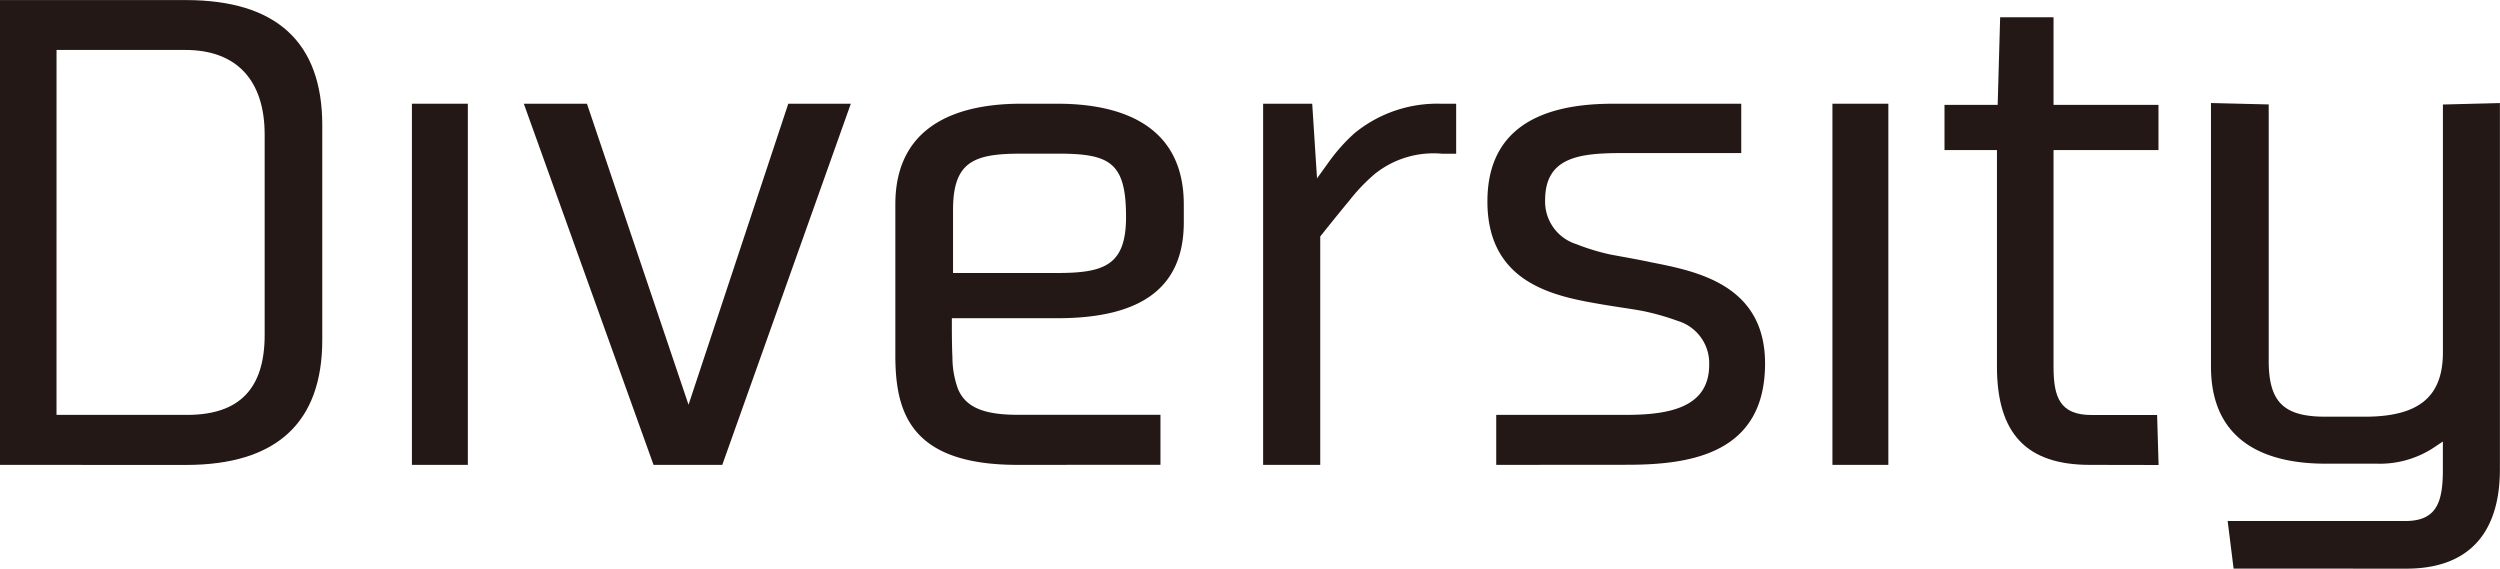 <svg xmlns="http://www.w3.org/2000/svg" width="100.9" height="22.948" viewBox="0 0 100.9 22.948"><g transform="translate(-24540.75 -3154.464)"><path d="M575.312,680.559V661.8h7.5c3.655,0,5.507,1.7,5.507,5.05v8.662c0,3.351-1.853,5.05-5.507,5.05Zm2.281-2.017h5.271c2.106,0,3.13-1.055,3.13-3.226v-8.084c0-2.2-1.137-3.419-3.2-3.419h-5.2Z" transform="translate(23965.438 2492.667)" fill="#231815"/><rect width="2.257" height="14.576" transform="translate(24557.375 3158.65)" fill="#231815"/><path d="M613.936,682.984,608.7,668.408h2.548l4.1,12.15,4.026-12.15h2.524l-5.188,14.576Z" transform="translate(23953.191 2490.242)" fill="#231815"/><path d="M637.314,682.984c-4.333,0-4.93-2.127-4.93-4.425v-6.087c0-3.358,2.759-4.064,5.074-4.064h1.468c2.326,0,5.1.705,5.1,4.064v.722c0,2.606-1.668,3.871-5.1,3.871h-4.261v.277c0,.469.005.911.023,1.3a3.745,3.745,0,0,0,.225,1.28c.306.728,1.025,1.041,2.4,1.041h5.771v2.017Zm.12-12.56c-1.882,0-2.721.327-2.721,2.264v2.552h4.213c1.915,0,2.769-.327,2.769-2.264,0-2.2-.651-2.553-2.745-2.553Z" transform="translate(23944.502 2490.242)" fill="#231815"/><path d="M655.828,682.984V668.408h1.981l.194,3.014.489-.681a7.261,7.261,0,0,1,1.01-1.131,5.262,5.262,0,0,1,3.542-1.2h.575v2.016h-.575a3.786,3.786,0,0,0-2.718.823,7.349,7.349,0,0,0-1.01,1.057c-.332.4-.709.864-1.123,1.385l-.06.075v9.219Z" transform="translate(23935.902 2490.242)" fill="#231815"/><path d="M670.476,682.984v-2.017h5.195c1.679,0,3.4-.241,3.4-2.023a1.785,1.785,0,0,0-1.278-1.773,10.075,10.075,0,0,0-1.414-.4c-.274-.05-.562-.094-.855-.139-.255-.039-.513-.079-.772-.123-1.845-.317-4.632-.8-4.632-4.157,0-2.616,1.7-3.943,5.05-3.943h5.195V670.4h-4.786c-1.713,0-3.13.143-3.13,1.9a1.8,1.8,0,0,0,1.26,1.776,8.823,8.823,0,0,0,1.383.42l.488.09c.373.068.765.14,1.146.222,1.835.36,4.6.9,4.6,4.084,0,3.623-2.969,4.088-5.555,4.088Z" transform="translate(23930.662 2490.242)" fill="#231815"/><rect width="2.257" height="14.576" transform="translate(24614.707 3158.65)" fill="#231815"/><path d="M705.127,680.963c-2.559,0-3.751-1.261-3.751-3.968v-8.737h-2.117v-1.824h2.146l.1-3.537h2.155v3.537h4.235v1.824h-4.235V677c0,1.235.253,1.951,1.542,1.951h2.638l.06,2.017Z" transform="translate(23919.971 2492.263)" fill="#231815"/><path d="M717.156,687.153l-.24-1.92h7.168c1.27,0,1.518-.76,1.518-2.072v-1.136l-.431.287a3.966,3.966,0,0,1-2.243.607H720.86c-2.106,0-4.617-.68-4.617-3.919V668.363l2.33.057v10.339c0,1.671.6,2.264,2.288,2.264h1.588c2.181,0,3.155-.8,3.155-2.6v-10l2.3-.058v14.776c0,2.626-1.3,4.015-3.775,4.015Z" transform="translate(23913.742 2490.259)" fill="#231815"/></g></svg>